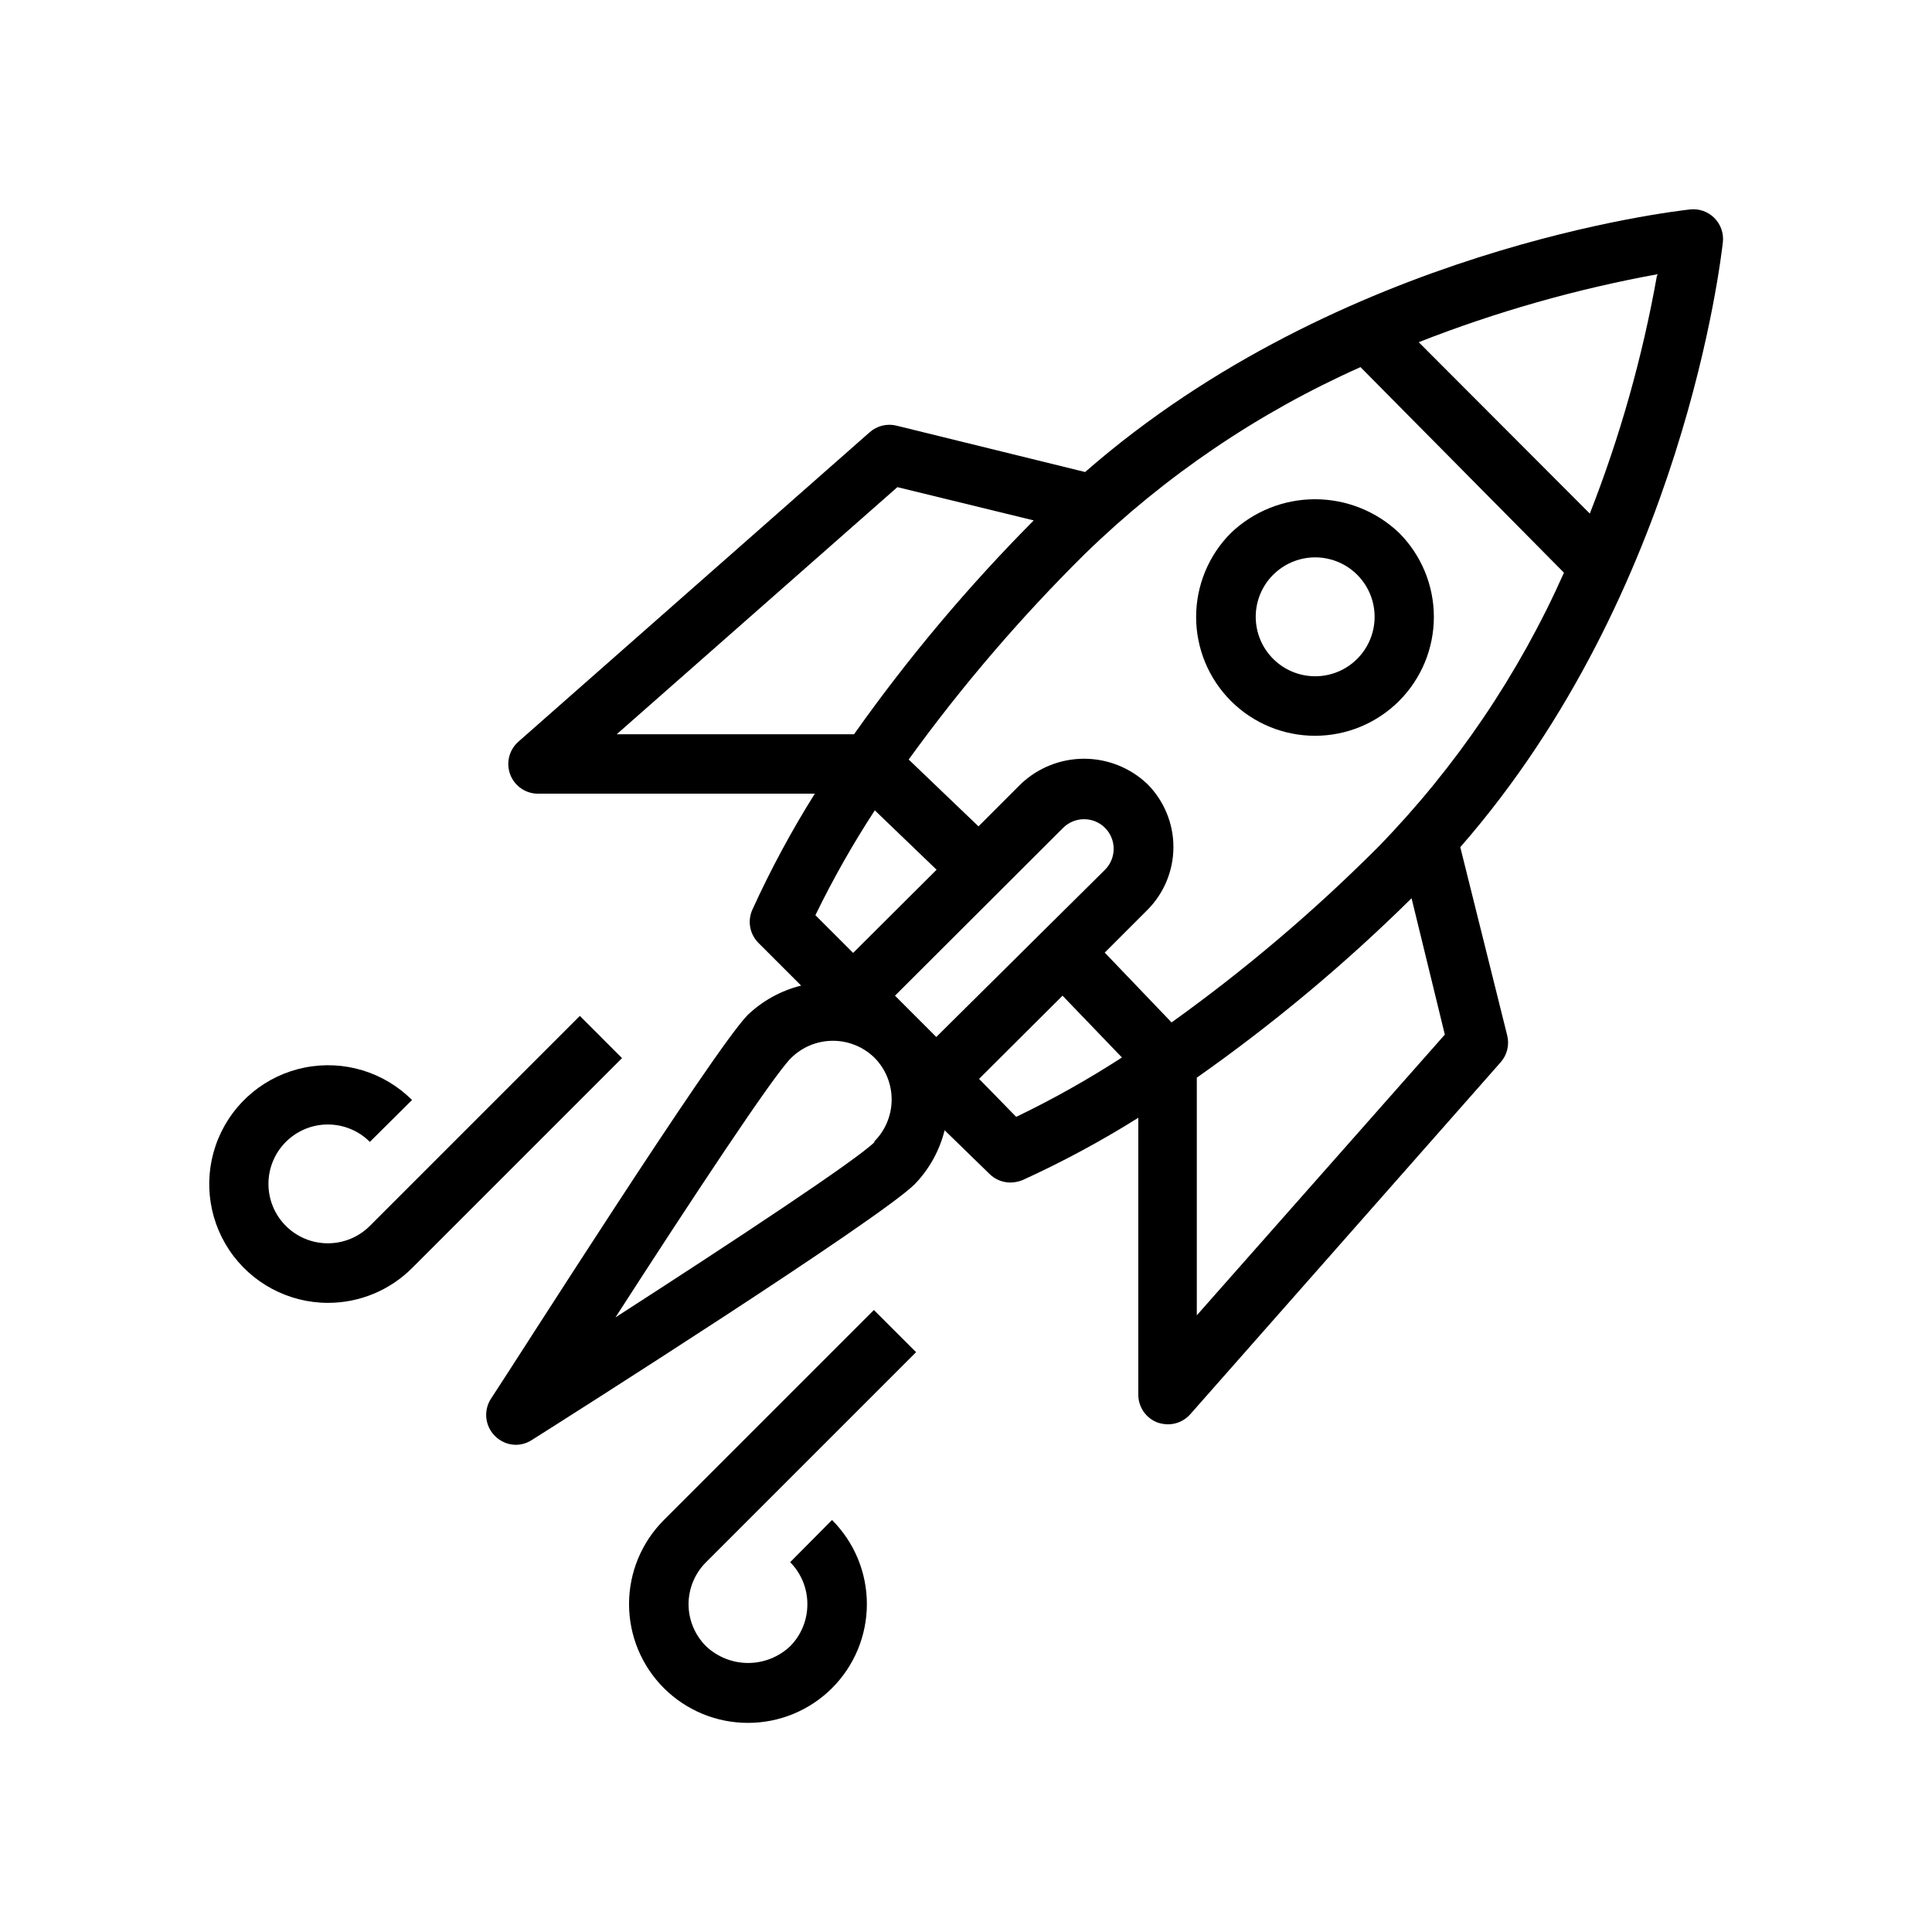 <?xml version="1.0" encoding="UTF-8"?>
<!-- Uploaded to: ICON Repo, www.svgrepo.com, Generator: ICON Repo Mixer Tools -->
<svg fill="#000000" width="800px" height="800px" version="1.1" viewBox="144 144 512 512" xmlns="http://www.w3.org/2000/svg">
 <g>
  <path d="m381.58 256.8c-2.504-0.617-5.148 0.031-7.086 1.734l-93.125 82.027c-2.453 2.164-3.312 5.617-2.16 8.68 1.156 3.062 4.082 5.09 7.356 5.094h73.367c-6.184 9.859-11.707 20.113-16.531 30.703-1.344 2.941-0.75 6.41 1.496 8.738l11.414 11.414c-5.356 1.328-10.27 4.043-14.25 7.871-9.367 9.762-61.793 92.34-68.012 101.71-1.957 3.109-1.5 7.164 1.102 9.762 1.453 1.48 3.434 2.332 5.512 2.359 1.508-0.004 2.981-0.441 4.25-1.258 9.367-5.902 91.945-58.332 101.55-67.855l-0.004-0.004c3.828-3.977 6.543-8.891 7.875-14.246l11.887 11.57c1.465 1.457 3.445 2.273 5.508 2.285 1.105-0.012 2.199-0.227 3.231-0.633 10.586-4.824 20.844-10.348 30.699-16.531v73.371c-0.012 3.293 2.031 6.246 5.117 7.398 0.887 0.301 1.816 0.461 2.754 0.473 2.262-0.004 4.414-0.98 5.906-2.676l82.262-93.285c1.703-1.938 2.348-4.582 1.73-7.086l-12.438-49.906c59.277-67.855 69.117-156.42 69.59-160.35v-0.004c0.25-2.363-0.582-4.715-2.262-6.398-1.684-1.68-4.035-2.512-6.398-2.258-3.938 0.473-92.496 10.312-160.35 69.59zm-74.156 81.793 74.391-65.496 36.133 8.816c-17.418 17.539-33.348 36.5-47.625 56.68zm68.406 20.152 16.375 15.742-22.117 22.043-9.996-9.996h-0.004c4.664-9.586 9.922-18.867 15.746-27.789zm0 87.852c-4.644 4.723-37.707 26.527-68.723 46.523 19.996-31.016 41.801-64.078 46.523-68.723h0.004c2.949-2.934 6.941-4.578 11.098-4.578 4.16 0 8.152 1.645 11.102 4.578 2.902 2.981 4.504 6.988 4.461 11.148-0.047 4.16-1.734 8.133-4.699 11.051zm16.297-27.789-10.941-10.941 44.555-44.477c3.07-3.055 8.031-3.055 11.102 0 3.051 3.07 3.051 8.027 0 11.098zm21.098 21.098-9.762-9.996 22.121-22.043 15.742 16.375h0.004c-8.953 5.797-18.262 11.031-27.867 15.664zm47.941 52.664v-62.977c20.258-14.242 39.297-30.145 56.914-47.547l8.816 36.133zm121.94-275.52v-0.004c-3.828 21.559-9.789 42.68-17.789 63.059l-45.344-45.422c20.492-8.043 41.715-14.078 63.371-18.027zm-24.641 78.719c-11.996 26.969-28.68 51.594-49.277 72.738-16.93 16.957-35.23 32.492-54.711 46.445l-17.711-18.5 11.258-11.258c4.445-4.43 6.945-10.449 6.945-16.727s-2.5-12.297-6.945-16.73c-4.519-4.277-10.508-6.664-16.73-6.664-6.223 0-12.211 2.387-16.727 6.664l-11.258 11.258-18.5-17.711c14.039-19.41 29.652-37.629 46.684-54.477 21.234-20.688 45.969-37.449 73.051-49.516z"/>
  <path d="m492.5 338.99c8.352 0 16.359-3.32 22.266-9.223 5.902-5.906 9.223-13.918 9.223-22.266 0.004-8.355-3.309-16.371-9.211-22.281-6.004-5.727-13.98-8.918-22.277-8.918s-16.277 3.191-22.277 8.918c-5.914 5.906-9.234 13.922-9.238 22.277 0 8.355 3.32 16.367 9.23 22.273 5.91 5.91 13.93 9.223 22.285 9.219zm-11.098-42.668h-0.004c3.981-3.981 9.781-5.535 15.215-4.078 5.438 1.457 9.684 5.703 11.141 11.141 1.457 5.434-0.098 11.234-4.078 15.215-2.953 2.957-6.961 4.617-11.137 4.617-4.18 0-8.188-1.66-11.141-4.617-2.957-2.953-4.617-6.961-4.617-11.141 0-4.176 1.66-8.184 4.617-11.137z"/>
  <path d="m230.91 489.27c8.355 0.008 16.367-3.305 22.277-9.207l55.656-55.656-11.176-11.18-55.656 55.656c-2.953 2.949-6.957 4.606-11.133 4.606-4.176-0.004-8.18-1.66-11.129-4.613-2.953-2.953-4.609-6.957-4.609-11.133 0-4.172 1.656-8.176 4.609-11.129 2.949-2.953 6.953-4.613 11.129-4.613s8.18 1.656 11.133 4.606l11.18-11.098-0.004-0.004c-7.438-7.43-18.09-10.656-28.402-8.602-10.309 2.051-18.914 9.117-22.938 18.828-4.027 9.711-2.938 20.789 2.898 29.535 5.836 8.742 15.652 13.996 26.164 14.004z"/>
  <path d="m342.22 600.58c8.352 0.008 16.367-3.309 22.277-9.211 5.914-5.906 9.234-13.922 9.234-22.277 0-8.359-3.32-16.371-9.234-22.277l-11.098 11.18-0.004-0.004c2.93 2.953 4.57 6.945 4.566 11.102 0.023 4.184-1.617 8.207-4.566 11.18-3.008 2.844-6.996 4.43-11.137 4.43-4.144 0-8.129-1.586-11.141-4.43-2.977-2.961-4.648-6.984-4.644-11.18 0.02-4.168 1.688-8.16 4.644-11.102l55.656-55.652-11.18-11.18-55.656 55.656h0.004c-5.914 5.906-9.234 13.918-9.238 22.273 0 8.355 3.32 16.371 9.23 22.277 5.914 5.906 13.93 9.223 22.285 9.215z"/>
 </g>
</svg>